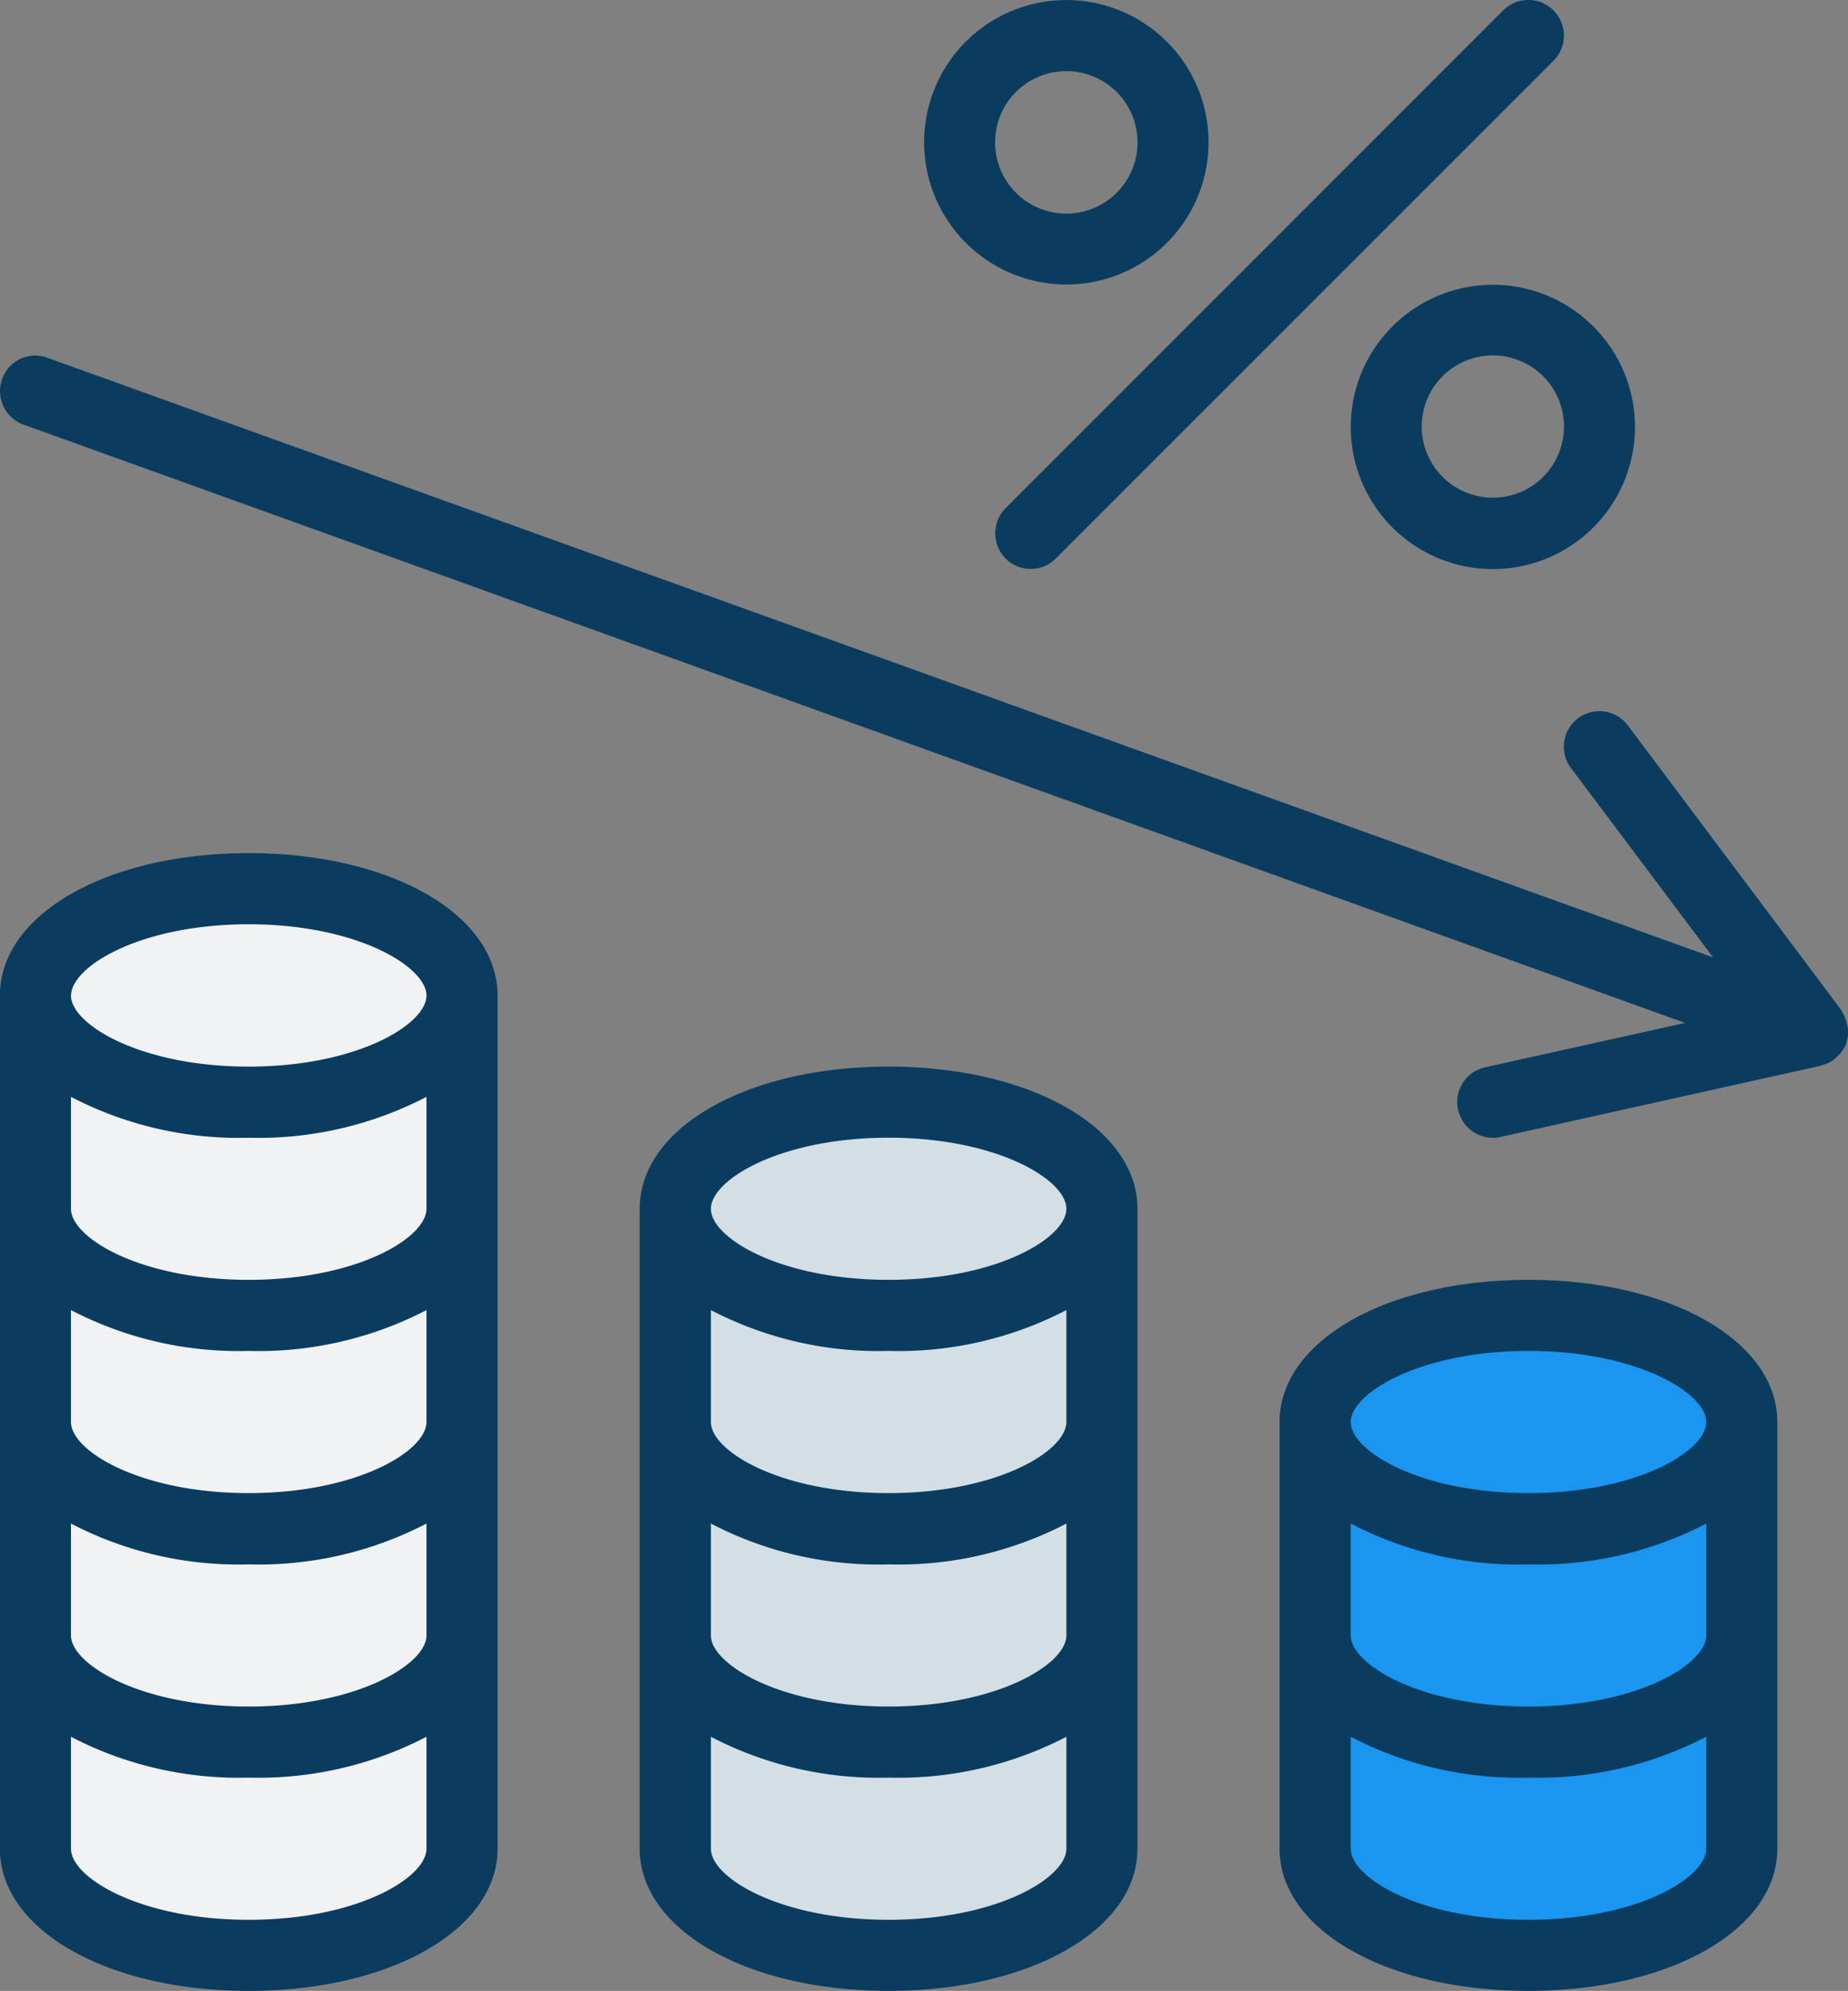 <svg xmlns="http://www.w3.org/2000/svg" width="37.023" height="39.879" viewBox="0 0 37.023 39.879"><rect x="0" y="0" width="37.023" height="39.879" fill="#808080" stroke="none"/><g transform="translate(-0.002 0)"><path d="M34.025,35.479V27.353c0-1.545-2.038-2.71-4.741-2.71s-4.741,1.165-4.741,2.71v8.127c0,1.545,2.038,2.709,4.741,2.709s4.741-1.164,4.741-2.709" transform="translate(1.336 1.341)" fill="#1b96f0"/><path d="M17.129,20.7c-2.7,0-4.738,1.164-4.738,2.708V35.586c0,1.544,2.036,2.708,4.738,2.708s4.738-1.164,4.738-2.708V23.4c0-1.544-2.036-2.708-4.738-2.708" transform="translate(0.674 1.126)" fill="#d4dfe5"/><path d="M4.969,16.894C2.308,16.894.3,18.041.3,19.562V35.567c0,1.522,2.007,2.668,4.668,2.668s4.668-1.146,4.668-2.668V19.562c0-1.52-2.007-2.668-4.668-2.668" transform="translate(0.016 0.92)" fill="#f1f2f4"/><path d="M25.637,37.032V28.485c0-1.622,2.145-2.848,4.986-2.848s4.986,1.226,4.986,2.848v8.547c0,1.622-2.148,2.848-4.986,2.848S25.637,38.654,25.637,37.032Zm1.426,0c0,.582,1.385,1.424,3.561,1.424s3.561-.842,3.561-1.424V34.79a7.3,7.3,0,0,1-3.561.818,7.265,7.265,0,0,1-3.561-.818Zm0-4.271c0,.576,1.385,1.423,3.561,1.423s3.561-.847,3.561-1.423V30.519a7.292,7.292,0,0,1-3.561.818,7.254,7.254,0,0,1-3.561-.818Zm0-4.276c0,.581,1.385,1.424,3.561,1.424s3.561-.843,3.561-1.424-1.391-1.424-3.561-1.424S27.063,27.908,27.063,28.485ZM12.818,37.032V24.215c0-1.623,2.145-2.849,4.986-2.849s4.986,1.226,4.986,2.849V37.032c0,1.622-2.148,2.848-4.986,2.848S12.818,38.654,12.818,37.032Zm1.426,0c0,.582,1.387,1.424,3.561,1.424s3.561-.842,3.561-1.424V34.79a7.292,7.292,0,0,1-3.561.818,7.265,7.265,0,0,1-3.561-.818Zm0-4.271c0,.576,1.387,1.423,3.561,1.423s3.561-.847,3.561-1.423V30.519a7.281,7.281,0,0,1-3.561.818,7.254,7.254,0,0,1-3.561-.818Zm0-4.276c0,.581,1.387,1.424,3.561,1.424s3.561-.843,3.561-1.424V26.243a7.292,7.292,0,0,1-3.561.818,7.265,7.265,0,0,1-3.561-.818Zm0-4.271c0,.582,1.387,1.423,3.561,1.423s3.561-.841,3.561-1.423-1.391-1.424-3.561-1.424S14.244,23.633,14.244,24.215ZM0,37.032V19.943c0-1.627,2.143-2.853,4.984-2.853s4.986,1.226,4.986,2.853V37.032c0,1.622-2.145,2.848-4.986,2.848S0,38.654,0,37.032Zm1.424,0c0,.582,1.391,1.424,3.561,1.424s3.561-.842,3.561-1.424V34.79a7.292,7.292,0,0,1-3.561.818,7.276,7.276,0,0,1-3.561-.818Zm0-4.271c0,.576,1.391,1.423,3.561,1.423s3.561-.847,3.561-1.423V30.519a7.281,7.281,0,0,1-3.561.818,7.265,7.265,0,0,1-3.561-.818Zm0-4.276c0,.581,1.391,1.424,3.561,1.424s3.561-.843,3.561-1.424V26.243a7.292,7.292,0,0,1-3.561.818,7.276,7.276,0,0,1-3.561-.818Zm0-4.271c0,.582,1.391,1.423,3.561,1.423s3.561-.841,3.561-1.423V21.972a7.292,7.292,0,0,1-3.561.819,7.276,7.276,0,0,1-3.561-.819Zm0-4.271c0,.577,1.391,1.423,3.561,1.423s3.561-.846,3.561-1.423-1.389-1.428-3.561-1.428S1.426,19.361,1.426,19.943Zm27.789,2.289a.711.711,0,0,1,.543-.852l4.006-.889L.475,8.507a.714.714,0,0,1-.43-.914.7.7,0,0,1,.908-.425l33.369,12.01-2.848-3.794a.712.712,0,1,1,1.141-.852l4.27,5.694c.016.015.016.034.023.048a.724.724,0,0,1,.09.218.666.666,0,0,1,.02.085.651.651,0,0,1-.029.316l0,.006,0,.009a.676.676,0,0,1-.176.25c-.014.015-.027.029-.043.044a.654.654,0,0,1-.27.137c-.008,0-.014.009-.018.009l-6.41,1.425a.645.645,0,0,1-.156.019A.713.713,0,0,1,29.215,22.232ZM27.063,8.545A2.847,2.847,0,1,1,29.908,11.4,2.847,2.847,0,0,1,27.063,8.545Zm1.422,0A1.425,1.425,0,1,0,29.908,7.12,1.426,1.426,0,0,0,28.484,8.545Zm-8.338,2.643a.72.72,0,0,1,0-1.007L30.115.21a.713.713,0,0,1,1.01,1.008l-9.971,9.97a.709.709,0,0,1-.5.209A.718.718,0,0,1,20.146,11.188ZM18.516,2.849A2.849,2.849,0,1,1,21.361,5.7,2.852,2.852,0,0,1,18.516,2.849Zm1.422,0a1.427,1.427,0,1,0,1.424-1.423A1.426,1.426,0,0,0,19.938,2.849Z" transform="translate(0 -0.001)" fill="#0a3c5f"/></g></svg>